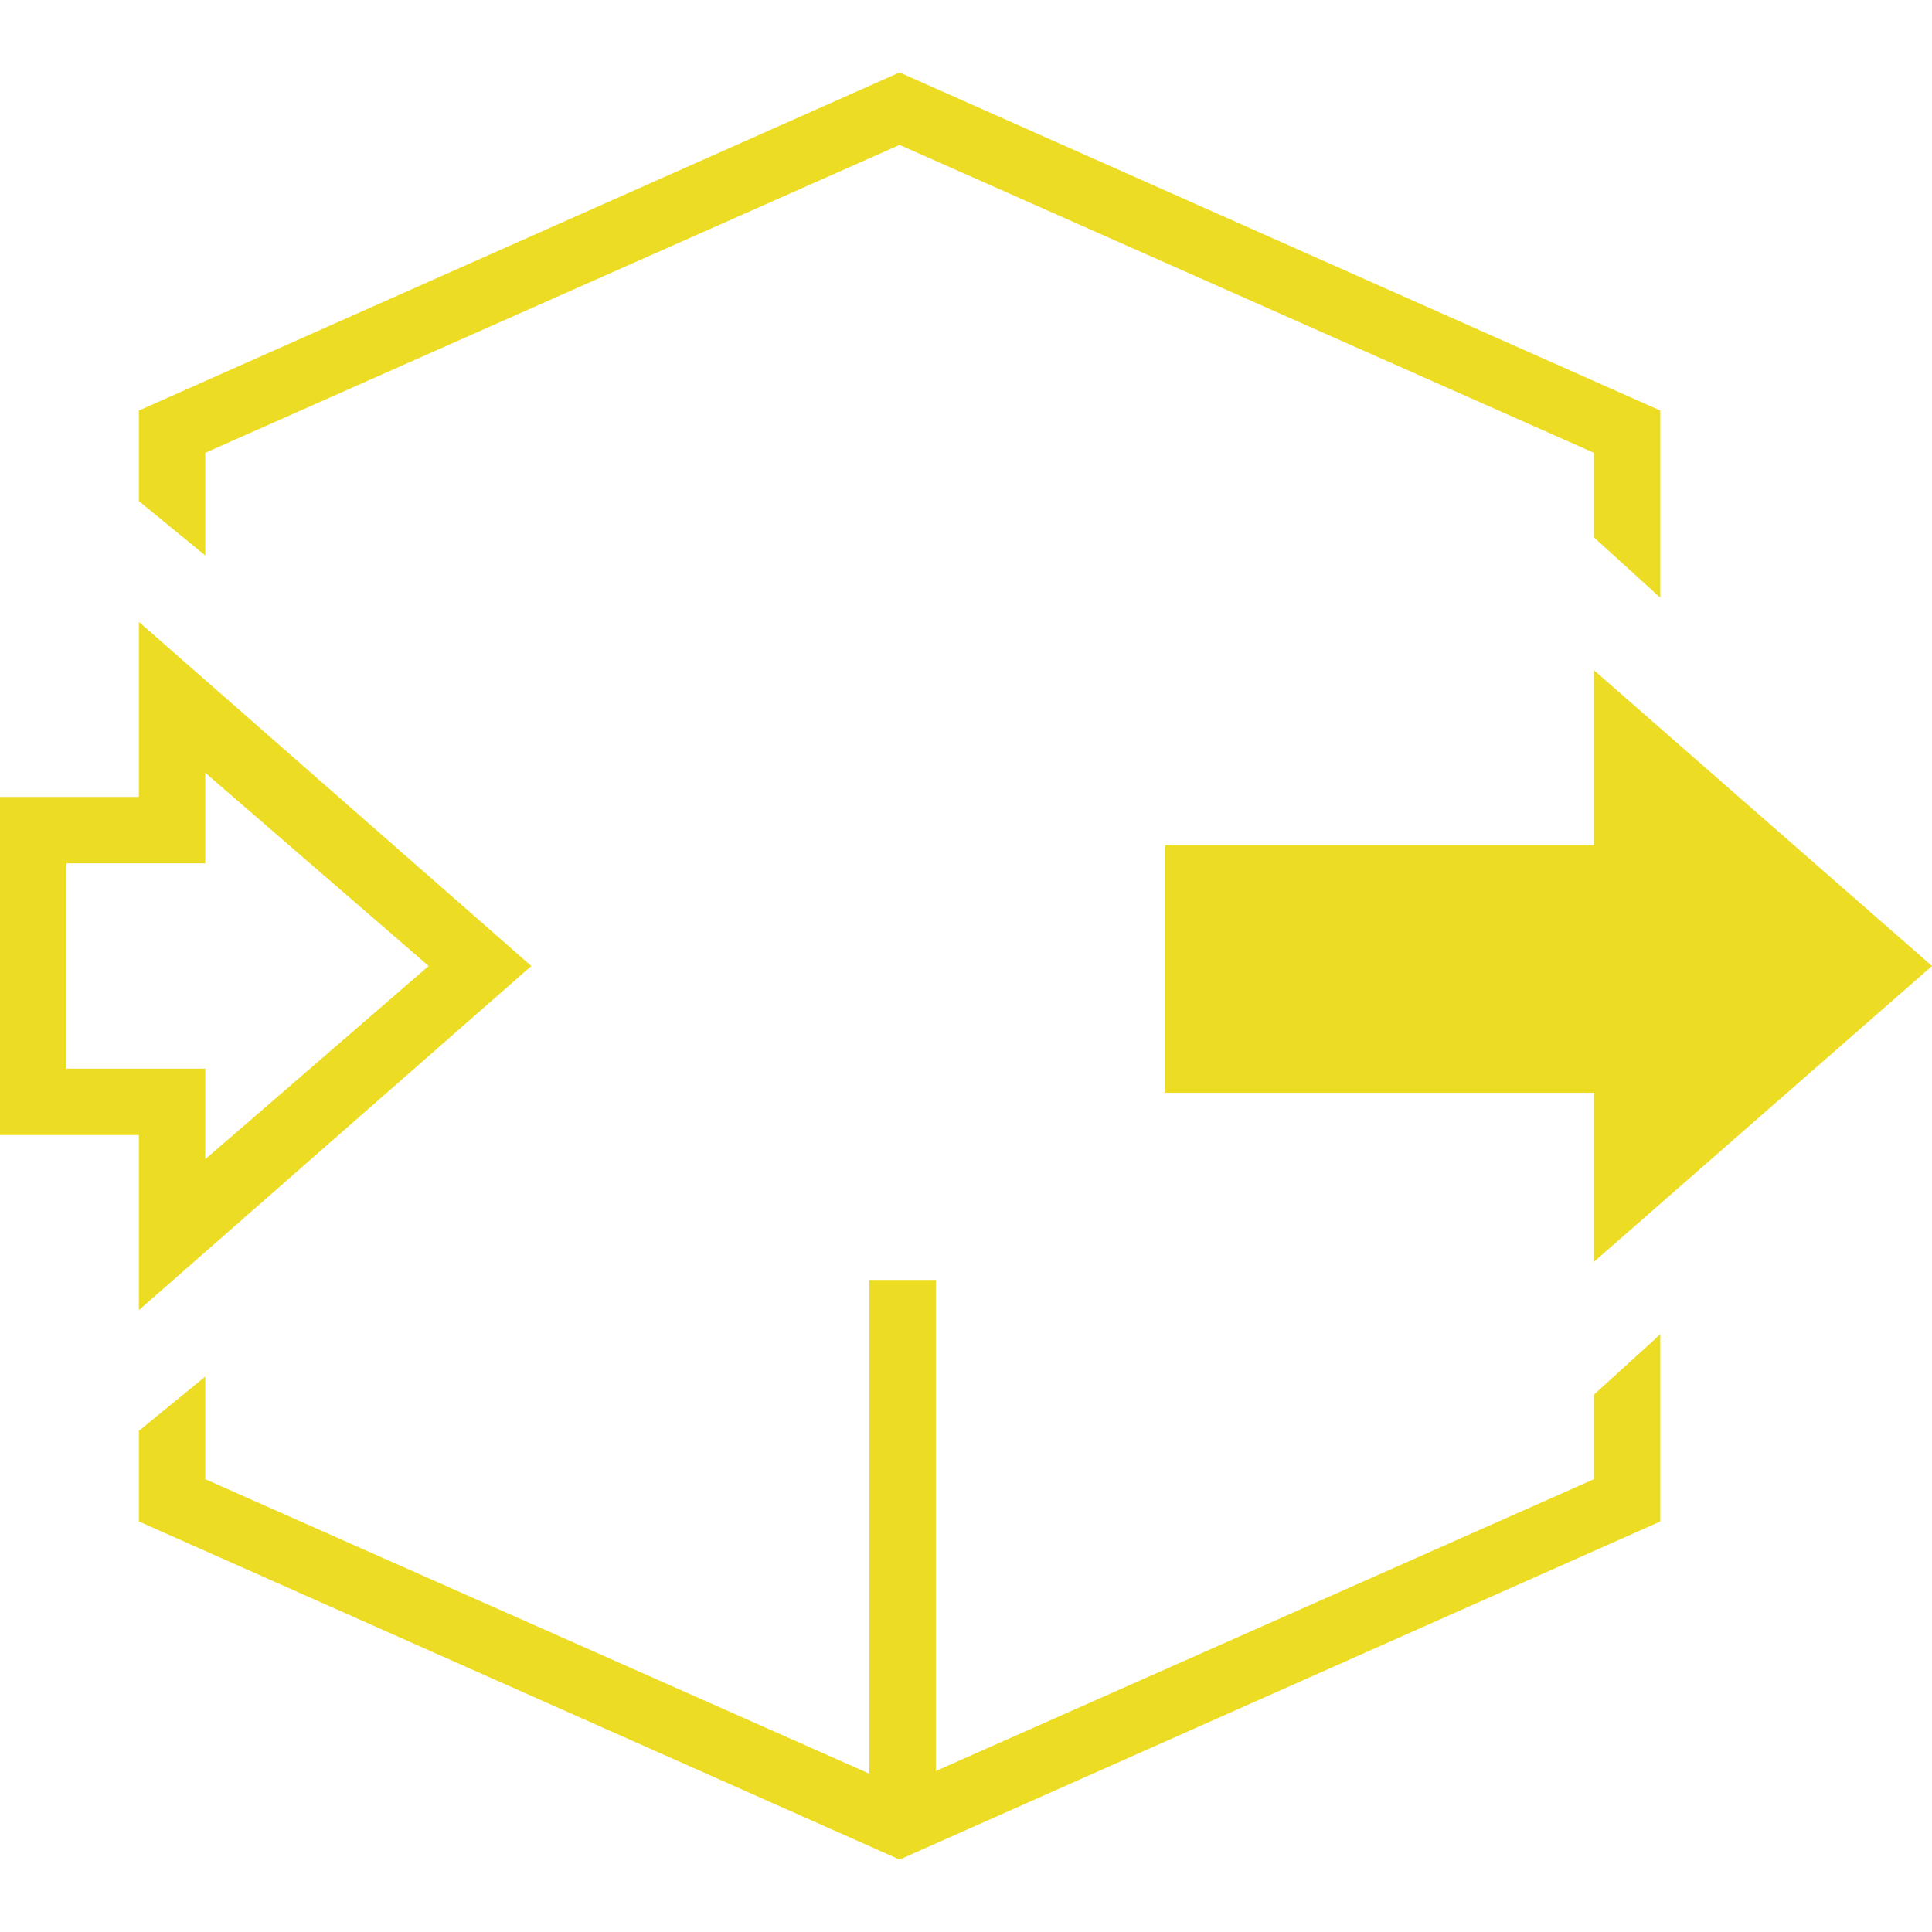 <?xml version="1.0" encoding="utf-8"?>
<!-- Generator: Adobe Illustrator 21.1.0, SVG Export Plug-In . SVG Version: 6.00 Build 0)  -->
<svg version="1.1" id="圖層_1" xmlns="http://www.w3.org/2000/svg" xmlns:xlink="http://www.w3.org/1999/xlink" x="0px" y="0px"
	 viewBox="0 0 32 32" style="enable-background:new 0 0 32 32;" xml:space="preserve">
<style type="text/css">
	.st0{fill:none;stroke:#ECDC23;stroke-width:15;stroke-linecap:round;stroke-linejoin:round;stroke-miterlimit:10;}
	.st1{fill:none;stroke:#ECDC23;stroke-width:15;stroke-miterlimit:10;}
	.st2{fill:none;stroke:#ECDC23;stroke-width:25.209;stroke-linecap:round;stroke-linejoin:round;stroke-miterlimit:10;}
	.st3{fill:none;stroke:#ECDC23;stroke-width:34.485;stroke-linecap:round;stroke-linejoin:round;stroke-miterlimit:10;}
	.st4{fill:none;stroke:#009944;stroke-width:47.174;stroke-linecap:round;stroke-linejoin:round;stroke-miterlimit:10;}
	.st5{fill:none;stroke:#ECDC23;stroke-width:15.365;stroke-linecap:round;stroke-linejoin:round;stroke-miterlimit:10;}
	.st6{fill:#FFFFFF;stroke:#ECDC23;stroke-width:15;stroke-linecap:round;stroke-linejoin:round;stroke-miterlimit:10;}
	.st7{fill:#ECDC23;}
	.st8{fill:none;stroke:#ECDC23;stroke-width:15.251;stroke-miterlimit:10;}
</style>
<g>
	<g>
		<g>
			<polygon class="st7" points="3.4,7.5 14.9,2.4 26.4,7.5 26.4,8.9 27.5,9.9 27.5,6.8 14.9,1.2 2.3,6.8 2.3,8.3 3.4,9.2 			"/>
		</g>
		<g>
			<polygon class="st7" points="3.4,24.5 14.9,29.6 26.4,24.5 26.4,23.1 27.5,22.1 27.5,25.2 14.9,30.8 2.3,25.2 2.3,23.7 3.4,22.8 
							"/>
		</g>
	</g>
	<g>
		<polygon class="st7" points="32,16 26.4,11.1 26.4,20.9 		"/>
	</g>
	<g>
		<rect x="19.3" y="14" class="st7" width="7.9" height="4.1"/>
	</g>
	<g>
		<path class="st7" d="M2.3,21.7v-2.9H0v-5.6h2.3v-2.9L8.8,16L2.3,21.7z M1.1,17.7h2.3v1.5L7.1,16l-3.7-3.2v1.5H1.1V17.7z"/>
	</g>
	<g>
		<rect x="14.4" y="21.2" class="st7" width="1.1" height="8.4"/>
	</g>
</g>
</svg>
